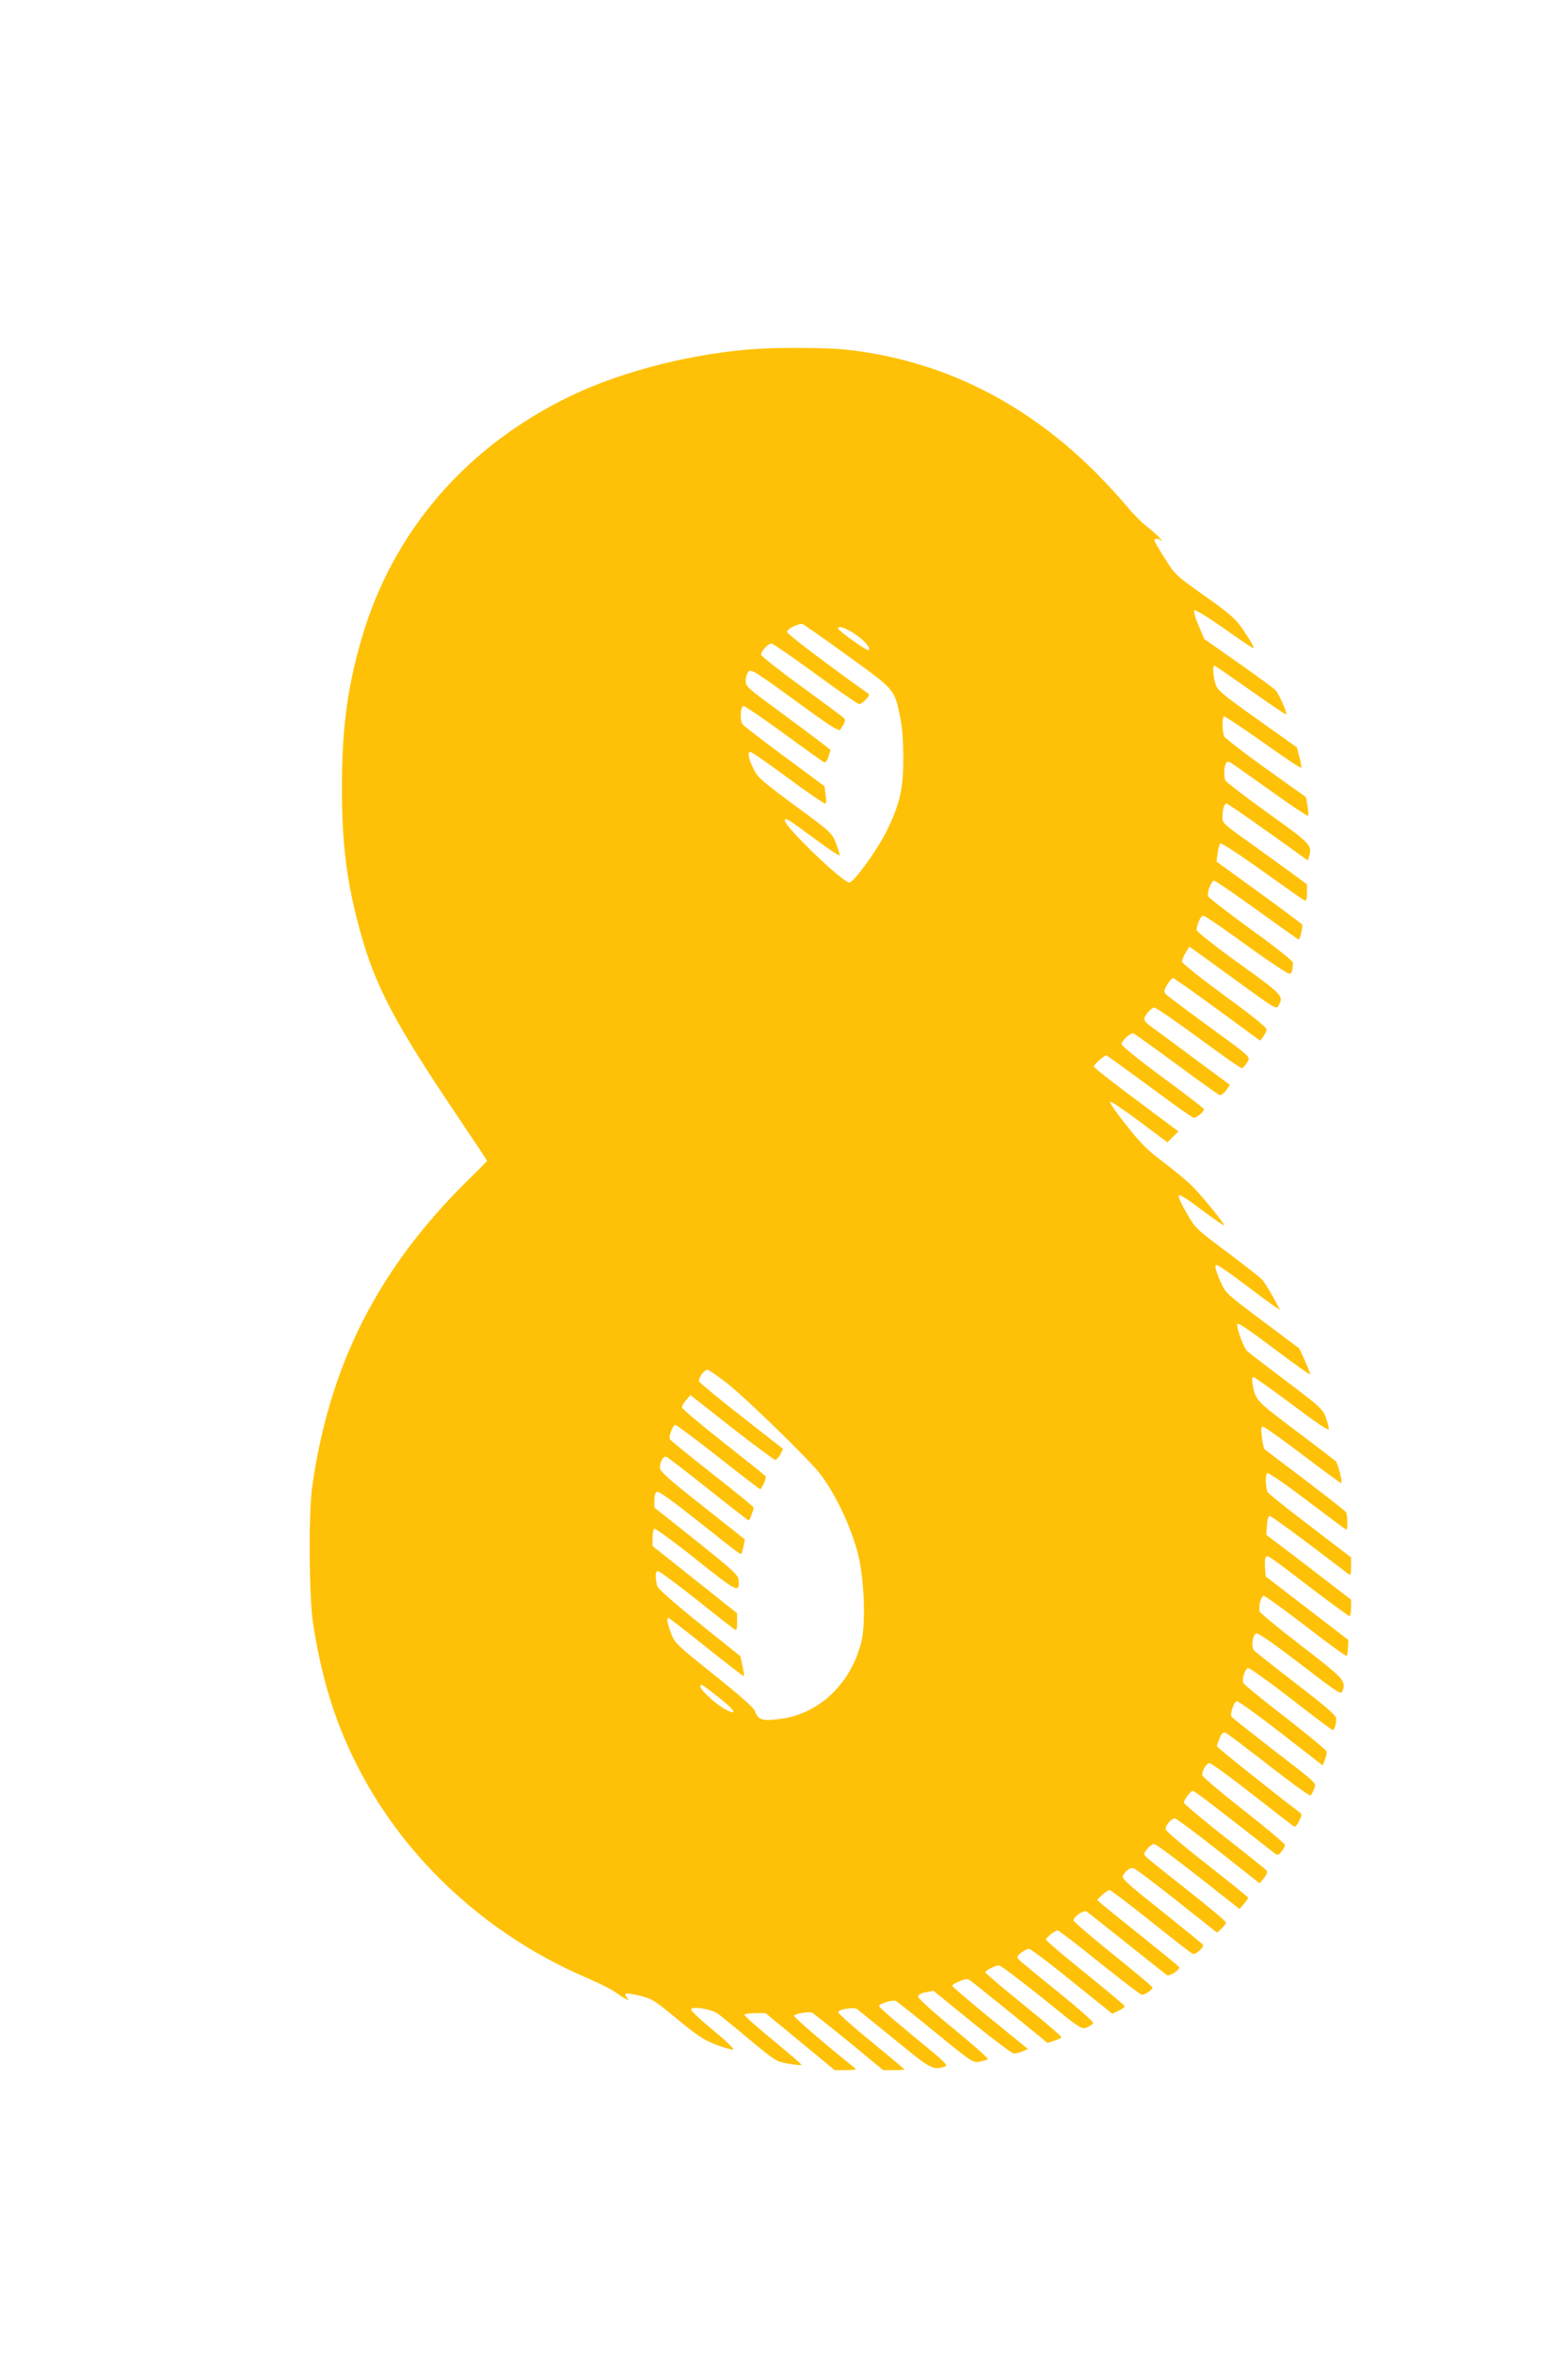 <?xml version="1.0" standalone="no"?>
<!DOCTYPE svg PUBLIC "-//W3C//DTD SVG 20010904//EN"
 "http://www.w3.org/TR/2001/REC-SVG-20010904/DTD/svg10.dtd">
<svg version="1.0" xmlns="http://www.w3.org/2000/svg"
 width="853pt" height="1280pt" viewBox="0 0 853 1280"
 preserveAspectRatio="xMidYMid meet">
<g transform="translate(0,1280) scale(0.1,-0.1)"
fill="#ffc107" stroke="none">
<path d="M4125 10903 c-350 -23 -729 -118 -1015 -254 -573 -274 -976 -741
-1145 -1330 -76 -261 -105 -489 -105 -804 0 -312 27 -522 102 -790 81 -293
190 -497 534 -1007 85 -126 154 -230 154 -232 0 -1 -45 -48 -101 -102 -490
-481 -758 -1007 -851 -1674 -20 -148 -17 -596 5 -740 46 -291 111 -508 221
-735 252 -521 704 -948 1255 -1187 74 -32 149 -69 166 -82 16 -12 41 -29 55
-36 23 -12 24 -12 11 4 -22 27 -6 29 70 11 66 -17 80 -25 203 -127 108 -89
145 -114 210 -139 43 -16 85 -29 94 -27 9 2 -33 43 -106 103 -67 55 -122 106
-122 114 0 21 108 5 145 -22 17 -11 94 -75 173 -141 141 -117 145 -119 213
-131 38 -7 69 -9 69 -6 0 4 -70 64 -155 134 -85 70 -155 132 -155 137 0 6 26
10 58 10 l57 0 188 -155 188 -155 62 0 c51 1 59 3 46 13 -124 97 -329 273
-329 282 0 12 76 25 99 17 5 -2 94 -73 198 -157 l188 -155 58 0 c31 0 57 2 57
4 0 2 -81 70 -180 151 -99 81 -180 153 -180 160 0 16 86 30 103 17 7 -5 98
-79 204 -165 199 -163 206 -167 272 -148 22 6 6 22 -164 161 -104 85 -190 160
-192 167 -5 13 71 38 91 29 6 -2 103 -79 214 -170 198 -162 205 -166 240 -160
21 4 41 10 45 14 5 4 -79 78 -185 165 -107 87 -193 165 -193 174 0 11 13 19
42 25 l41 8 210 -171 c116 -94 218 -171 229 -171 10 1 31 6 47 13 l28 12 -206
168 c-113 92 -206 172 -206 176 0 5 18 16 41 25 38 15 42 15 64 -1 13 -10 111
-89 219 -176 l195 -159 36 12 c19 6 37 15 39 19 3 4 -90 83 -205 176 -115 93
-209 173 -209 177 0 10 55 38 75 38 9 0 113 -79 232 -174 214 -174 216 -175
246 -163 17 7 32 18 34 24 2 6 -85 83 -194 171 -109 87 -204 166 -211 174 -11
14 -9 19 14 37 15 12 34 21 42 21 8 0 114 -79 234 -177 l219 -176 35 17 c20 9
34 20 32 25 -2 5 -99 86 -215 180 -117 94 -213 176 -213 181 0 11 49 50 64 50
6 0 109 -79 228 -175 120 -96 223 -175 230 -175 17 0 58 28 58 40 0 4 -97 85
-215 180 -118 95 -215 178 -215 185 0 21 58 59 73 47 7 -5 104 -82 217 -172
113 -90 210 -167 217 -172 13 -11 76 30 67 43 -2 5 -104 87 -224 184 -121 96
-220 177 -220 180 0 9 55 55 66 55 6 0 108 -77 225 -171 118 -94 220 -174 227
-176 16 -7 64 36 56 49 -3 5 -105 88 -225 184 -189 150 -218 177 -210 192 15
29 39 45 59 40 10 -3 116 -83 236 -178 l217 -172 25 23 c13 12 24 27 23 33 0
6 -95 85 -210 176 -116 91 -217 172 -225 181 -13 14 -12 19 7 42 11 15 28 27
38 27 9 0 117 -80 240 -177 l224 -176 24 27 c12 15 23 30 23 34 -1 4 -102 86
-225 182 -123 96 -224 182 -224 190 -1 24 34 62 52 59 9 -2 117 -82 238 -178
l222 -175 23 29 c17 21 20 33 13 42 -6 7 -109 90 -230 184 -120 95 -219 178
-219 184 0 16 38 65 50 65 5 0 105 -75 222 -167 117 -91 219 -171 227 -177 10
-8 18 -5 32 13 11 13 19 29 19 36 0 7 -101 92 -225 189 -124 97 -225 183 -225
191 0 27 23 65 40 65 9 0 114 -76 231 -168 118 -92 220 -171 227 -176 8 -4 18
6 29 29 16 33 16 38 2 48 -123 92 -449 353 -449 359 0 5 7 25 15 44 11 26 19
34 31 30 9 -3 114 -83 235 -177 120 -94 223 -168 228 -165 5 3 14 19 19 35 13
36 29 20 -238 226 -113 88 -208 163 -211 168 -9 13 13 78 28 84 7 3 115 -75
240 -172 l228 -177 13 32 c7 18 11 38 8 45 -2 7 -104 91 -226 186 -122 94
-224 178 -227 186 -8 22 11 78 27 80 8 2 113 -74 234 -167 120 -94 222 -170
226 -170 9 0 20 36 19 65 0 14 -64 69 -215 185 -118 91 -222 173 -231 182 -18
21 -10 86 12 94 9 4 105 -64 237 -165 208 -160 223 -170 231 -149 20 56 11 65
-223 246 -124 95 -227 180 -228 188 -7 29 9 84 23 84 8 0 111 -75 230 -166
119 -92 218 -164 221 -161 3 2 6 23 7 46 l2 41 -225 173 -225 173 -3 43 c-2
24 -1 50 2 58 8 20 10 18 254 -169 107 -81 198 -148 203 -148 5 0 9 20 9 44
l0 45 -230 177 -231 176 3 52 c2 31 8 51 15 51 9 0 159 -110 431 -318 9 -7 12
2 12 41 l0 51 -226 173 c-125 95 -228 177 -229 183 -12 40 -12 97 0 102 8 3
103 -63 219 -151 113 -86 207 -156 210 -156 9 0 7 83 -2 96 -4 6 -104 84 -222
174 -118 89 -218 165 -222 169 -3 3 -9 32 -13 64 -6 45 -4 57 6 57 8 0 106
-70 218 -155 112 -85 206 -154 208 -152 7 8 -19 108 -31 120 -7 6 -106 82
-219 167 -215 162 -217 163 -233 253 -4 25 -3 37 5 37 6 0 101 -68 211 -150
137 -103 200 -145 199 -133 0 10 -8 39 -17 65 -16 43 -31 57 -212 194 -107 80
-204 155 -216 166 -16 14 -54 114 -54 143 0 16 39 -9 207 -135 102 -77 188
-138 190 -136 2 2 -10 35 -27 72 l-31 69 -200 150 c-189 141 -202 153 -225
204 -32 72 -39 101 -25 101 7 0 74 -46 149 -103 75 -57 150 -112 167 -123 l29
-19 -38 70 c-21 39 -48 81 -59 94 -12 13 -99 81 -192 151 -166 124 -172 129
-218 209 -27 46 -47 89 -45 97 2 11 40 -12 123 -75 66 -49 122 -88 124 -86 5
6 -99 135 -163 203 -27 29 -98 89 -158 134 -91 68 -127 102 -210 207 -55 69
-95 127 -89 129 6 2 79 -47 162 -109 l150 -112 30 30 30 29 -230 172 c-127 94
-231 176 -231 181 0 10 57 61 68 61 4 -1 110 -77 236 -170 126 -94 234 -170
240 -170 18 1 59 36 55 48 -2 5 -103 83 -224 172 -123 90 -221 170 -223 180
-3 16 43 60 63 60 4 0 108 -75 232 -166 123 -91 230 -168 238 -170 7 -3 22 8
34 25 l22 30 -173 128 c-95 71 -196 145 -224 166 -77 55 -80 60 -53 96 13 17
30 31 38 31 9 0 117 -74 241 -165 123 -91 229 -165 235 -165 6 0 18 13 28 29
21 35 34 22 -230 215 -111 81 -207 153 -213 161 -9 11 -7 22 10 50 12 19 26
35 32 35 5 0 114 -77 241 -170 l232 -170 17 22 c10 13 18 30 18 40 0 10 -88
81 -230 184 -127 93 -230 175 -230 184 0 8 9 30 20 48 l20 33 33 -23 c17 -12
124 -89 236 -171 202 -147 205 -148 217 -125 28 50 23 56 -216 228 -132 95
-229 172 -230 181 0 30 22 79 36 79 8 0 114 -72 235 -161 129 -93 227 -158
235 -155 13 5 15 14 18 60 1 8 -102 90 -229 181 -126 92 -231 173 -233 181 -6
23 18 84 33 84 7 0 112 -72 234 -160 122 -88 223 -160 226 -160 7 0 24 73 19
81 -3 5 -109 84 -236 176 l-230 167 6 45 c3 25 10 49 15 54 4 4 106 -62 226
-148 120 -86 224 -159 231 -162 11 -4 14 6 14 41 l0 46 -92 68 c-51 37 -155
112 -230 166 -128 91 -138 100 -138 129 0 42 10 77 22 77 5 0 107 -70 226
-155 l217 -155 8 27 c15 56 4 67 -227 232 -123 88 -226 168 -230 176 -9 24 -7
78 4 95 8 12 16 10 52 -16 24 -17 121 -86 216 -153 95 -68 175 -121 178 -118
3 2 1 26 -3 53 l-8 48 -220 157 c-120 86 -222 165 -226 175 -10 26 -11 102 -1
108 4 2 99 -61 211 -140 112 -80 206 -143 209 -140 3 3 -1 29 -9 58 l-14 53
-215 153 c-190 135 -216 157 -227 190 -13 40 -17 102 -7 102 4 0 92 -61 197
-135 105 -74 192 -133 194 -131 7 7 -39 111 -57 131 -11 11 -102 79 -204 150
l-185 130 -31 74 c-18 40 -28 77 -23 82 5 5 78 -40 163 -100 85 -60 156 -108
158 -106 6 5 -18 46 -64 112 -36 51 -72 81 -202 173 -154 109 -158 112 -214
201 -32 50 -58 95 -58 100 0 13 24 11 40 -3 8 -7 4 0 -10 15 -14 16 -47 45
-73 65 -27 20 -76 71 -110 112 -34 41 -105 118 -157 171 -392 395 -852 622
-1372 678 -89 10 -351 12 -473 4z m487 -1670 c258 -187 252 -180 284 -328 12
-55 17 -126 18 -225 0 -170 -17 -248 -89 -397 -52 -106 -180 -283 -205 -283
-36 0 -350 302 -350 336 0 20 10 14 165 -100 71 -53 131 -93 133 -88 1 4 -8
33 -20 65 -23 57 -26 60 -223 205 -170 125 -203 154 -222 192 -31 63 -39 100
-21 100 8 0 101 -65 208 -144 107 -79 198 -141 201 -137 4 3 4 26 0 51 l-6 44
-218 161 c-120 89 -223 168 -228 176 -15 24 -11 99 6 99 8 0 107 -68 220 -150
113 -83 211 -153 218 -156 9 -3 17 8 24 31 l11 36 -56 44 c-31 24 -136 102
-232 173 -168 123 -175 130 -173 161 0 19 8 40 16 49 14 13 40 -3 252 -158
185 -135 239 -170 246 -159 26 39 30 51 21 62 -6 7 -110 84 -231 172 -121 88
-220 166 -221 174 0 19 39 61 57 61 7 0 115 -74 239 -165 124 -91 232 -165
238 -165 7 0 23 11 36 25 23 25 23 26 4 39 -203 144 -430 316 -432 328 -3 17
64 50 86 43 7 -3 117 -80 244 -172z m1 141 c68 -35 129 -95 113 -111 -7 -7
-166 106 -166 118 0 13 17 11 53 -7z m-660 -4096 c101 -78 458 -426 512 -499
83 -112 162 -278 202 -429 34 -128 44 -381 19 -480 -57 -229 -231 -394 -445
-420 -93 -12 -117 -5 -133 41 -7 20 -74 80 -223 199 -205 164 -215 173 -234
226 -21 55 -26 84 -15 84 4 0 97 -72 207 -160 110 -88 202 -159 204 -157 2 2
-2 27 -8 56 l-11 52 -224 180 c-137 110 -226 189 -229 202 -12 55 -10 82 6 81
8 -1 103 -71 210 -156 107 -85 200 -158 207 -162 9 -5 12 5 12 41 l0 48 -230
183 -230 183 0 44 c0 24 4 47 10 50 5 3 107 -71 226 -166 227 -181 238 -186
232 -113 -3 28 -28 51 -230 213 l-228 181 0 40 c0 27 5 43 15 46 9 4 91 -55
220 -158 231 -183 232 -184 239 -178 2 3 7 21 11 41 l7 36 -231 183 c-189 149
-231 187 -231 207 0 33 19 66 35 59 7 -2 110 -81 228 -175 118 -94 217 -171
220 -171 5 0 27 57 27 70 0 4 -101 87 -225 184 -123 97 -227 181 -230 187 -9
14 15 79 29 79 6 0 112 -79 234 -175 122 -96 225 -175 227 -175 9 0 36 61 30
70 -3 5 -107 88 -230 185 -124 97 -225 183 -225 190 0 8 10 26 23 40 l23 27
224 -176 c124 -97 231 -176 237 -176 7 0 19 13 28 29 l15 30 -226 177 c-124
97 -228 183 -231 190 -6 16 27 63 45 64 7 0 54 -32 105 -72z m-41 -1712 c87
-68 104 -100 37 -65 -50 25 -139 106 -139 126 0 18 7 14 102 -61z"/>
</g>
</svg>
